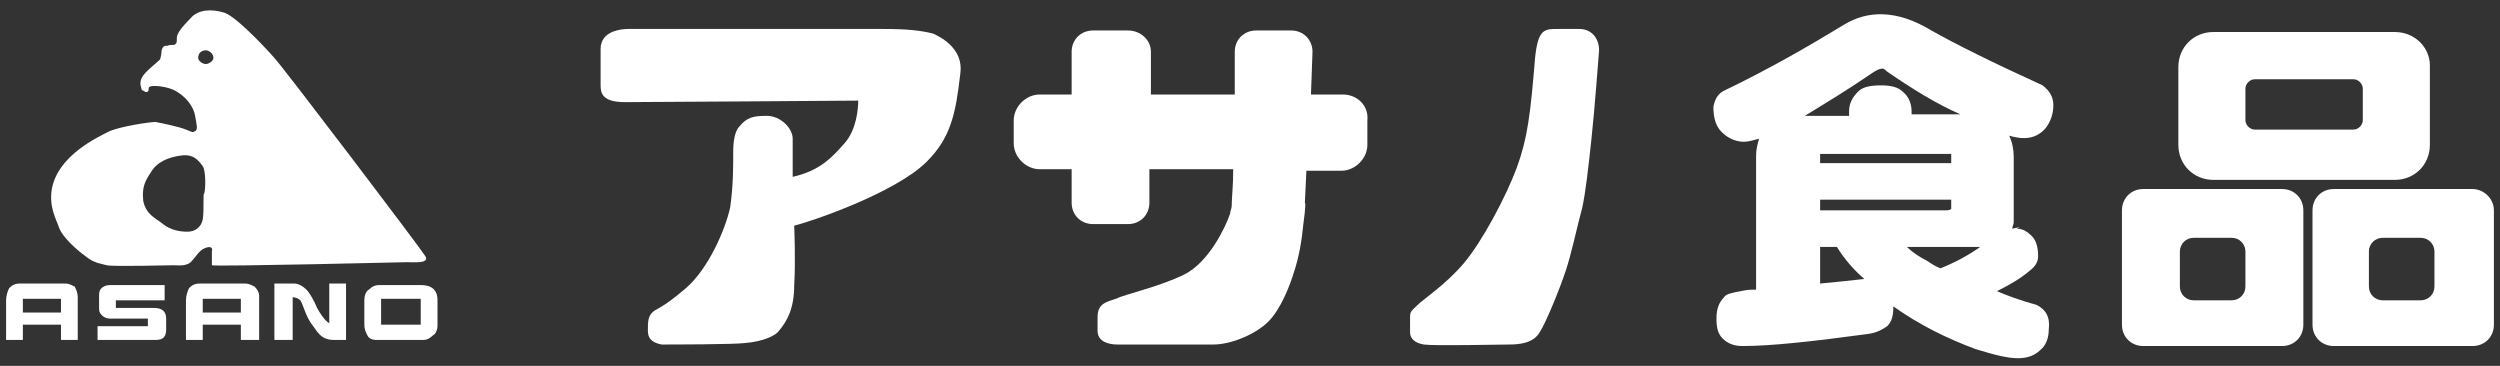 <?xml version="1.0" encoding="utf-8"?>
<!-- Generator: Adobe Illustrator 23.0.4, SVG Export Plug-In . SVG Version: 6.00 Build 0)  -->
<svg version="1.1" id="レイヤー_1" xmlns="http://www.w3.org/2000/svg" xmlns:xlink="http://www.w3.org/1999/xlink" x="0px"
	 y="0px" viewBox="0 0 164 24" style="enable-background:new 0 0 164 24;" xml:space="preserve">
<rect x="0" y="0" width="164" height="24" fill="#333333" stroke="none"/>
<style type="text/css">
	.st0{fill:#FFFFFF;}
</style>
<g>
	<path class="st0" d="M16.9,22.3h-1.1v-1h-2.5v1h-1.1v-2.6c0-0.3,0.1-0.6,0.2-0.8c0.2-0.2,0.4-0.3,0.7-0.3l3,0
		c0.2,0,0.4,0.1,0.6,0.2c0.2,0.2,0.3,0.4,0.3,0.6V22.3z M15.8,19.6h-2.5v0.9h2.5V19.6z"/>
	<path class="st0" d="M5.1,22.3H4v-1H1.5v1H0.4v-2.6c0-0.3,0.1-0.6,0.2-0.8c0.2-0.2,0.4-0.3,0.7-0.3l3,0c0.2,0,0.4,0.1,0.6,0.2
		C5,19,5.1,19.2,5.1,19.5V22.3z M4,19.6H1.5v0.9H4V19.6z"/>
	<path class="st0" d="M10.9,21.6c0,0.5-0.2,0.7-0.7,0.7l-3.8,0v-0.9h3.3v-0.5H7.2c-0.2,0-0.4-0.1-0.5-0.2c-0.2-0.2-0.2-0.3-0.2-0.5
		v-0.9c0-0.2,0.1-0.4,0.3-0.5c0.2-0.1,0.3-0.1,0.6-0.1h3.4v1H7.6v0.5h2.5c0.5,0,0.8,0.2,0.8,0.7V21.6z"/>
	<path class="st0" d="M22.8,22.3h-0.9c-0.9,0-1.1-0.6-1.5-1.1c-0.4-0.6-0.5-1.2-0.7-1.5c-0.2-0.2-0.5-0.2-0.5-0.2v2.8H18v-3.7h1.3
		c0.3,0,0.6,0.2,0.8,0.4c0.2,0.2,0.5,0.7,0.7,1.2c0.5,0.9,0.8,1,0.8,1v-2.6h1.1V22.3z"/>
	<path class="st0" d="M28.7,21.4c0,0.2-0.1,0.5-0.3,0.6c-0.2,0.2-0.4,0.3-0.6,0.3h-3.1c-0.3,0-0.5-0.1-0.6-0.3
		c-0.1-0.2-0.2-0.4-0.2-0.7v-1.6c0-0.3,0.1-0.6,0.3-0.7c0.2-0.2,0.4-0.3,0.7-0.3h2.7c0.7,0,1.1,0.3,1.1,1V21.4z M27.6,19.6H25v1.7
		h2.6V19.6z"/>
	<path class="st0" d="M27.9,16.8c-0.3-0.5-9.1-12.1-9.9-13c-0.8-0.9-2.7-2.9-3.4-3c-0.7-0.2-1.6-0.2-2.1,0.4c-0.6,0.6-0.9,1-0.9,1.3
		c0,0.3,0,0.3-0.1,0.4c-0.1,0.1-0.3,0-0.5,0.1c-0.2,0-0.3,0-0.4,0.3c0,0.3-0.1,0.6-0.1,0.6c-0.3,0.3-1,0.8-1.2,1.2
		c-0.2,0.4,0,0.7,0,0.8C9.5,6,9.6,6.1,9.7,6c0.1-0.1,0-0.2,0.1-0.3c0.1-0.1,0.9-0.1,1.6,0.2c0.8,0.4,1.3,1.1,1.4,1.7
		c0.1,0.6,0.2,0.9,0,1c-0.2,0.1-0.1,0.1-0.6-0.1c-0.5-0.2-1.5-0.4-2-0.5C9.8,8,7.9,8.3,7.2,8.6C6.4,9,3.8,10.2,3.4,12.4
		c-0.2,1.2,0.3,2,0.5,2.6c0.2,0.5,1,1.3,1.7,1.8c0.6,0.5,1.1,0.5,1.4,0.6c0.4,0.1,4.1,0,4.4,0c0.3,0,0.9,0.1,1.2-0.3
		c0.2-0.2,0.5-0.7,0.8-0.8c0.2-0.1,0.6-0.2,0.5,0.2c0,0.4,0,0.9,0,0.9c0.2,0.1,12.8-0.2,12.8-0.2C27.2,17.2,28.2,17.3,27.9,16.8
		 M13.3,14.4c-0.1,0.5-0.5,0.8-1,0.8c-0.5,0-1.1-0.1-1.6-0.5c-0.5-0.4-1.1-0.6-1.3-1.5c-0.1-0.9,0.1-1.3,0.5-1.9
		c0.4-0.7,1.2-1,2-1.1c0.8-0.1,1.1,0.3,1.4,0.7c0.2,0.3,0.2,1.4,0.1,1.8C13.3,12.6,13.4,13.8,13.3,14.4 M13.5,4.2
		C13.3,4.2,13,4,13,3.8c0-0.3,0.2-0.5,0.5-0.5c0.2,0,0.5,0.2,0.5,0.5C14,4,13.7,4.2,13.5,4.2"/>
	<path class="st0" d="M133.6,20c-1.1-0.3-1.9-0.6-2.6-0.9c0.8-0.4,1.5-0.8,2.1-1.3c0.4-0.3,0.6-0.6,0.6-1c0-0.5-0.1-1-0.4-1.3
		c-0.3-0.3-0.6-0.5-1-0.5l0.2-0.1L132,15c0-0.1,0.1-0.3,0.1-0.4v-4.3c0-0.5-0.1-1-0.3-1.4c1,0.3,1.8,0.2,2.4-0.5
		c0.3-0.4,0.5-0.9,0.5-1.5c0-0.5-0.2-0.9-0.7-1.3c-3.3-1.5-5.7-2.7-7.3-3.6c-2.3-1.4-4.2-1.3-5.7-0.4c-2.3,1.4-4.9,2.9-7.8,4.3
		c-0.5,0.2-0.7,0.6-0.8,1.1c0,0.6,0.1,1.1,0.4,1.5c0.4,0.5,1,0.8,1.6,0.8c0.3,0,0.6-0.1,1-0.2c-0.1,0.3-0.2,0.7-0.2,1.1V19
		c-0.3,0-0.6,0-1,0.1c-0.6,0.1-1,0.2-1.1,0.4c-0.3,0.3-0.5,0.7-0.5,1.4c0,0.6,0.1,1,0.4,1.3c0.3,0.3,0.7,0.5,1.3,0.5
		c1.9,0,4.6-0.3,8.3-0.8c0.6-0.1,0.9-0.3,1.2-0.5c0.3-0.3,0.4-0.7,0.4-1.2c0,0,0-0.1,0-0.1c1.7,1.2,3.5,2.1,5.4,2.8
		c1.3,0.4,2.1,0.6,2.8,0.6c0.6,0,1.1-0.2,1.4-0.5c0.4-0.3,0.6-0.8,0.6-1.4C134.5,20.8,134.2,20.3,133.6,20 M119.4,16.2h1.1
		c0.5,0.8,1.1,1.5,1.8,2.1c-0.9,0.1-1.8,0.2-2.9,0.3V16.2z M119.4,13.1h8.6l0,0.6c0,0-0.1,0.1-0.3,0.1h-8.1c-0.2,0-0.2,0-0.2,0V13.1
		z M123.5,4.5c0,0,0.1,0,0.3,0.2c1.6,1.1,3.2,2.1,4.8,2.8h-3.2V7.3c0-0.5-0.2-1-0.6-1.3c-0.3-0.3-0.8-0.4-1.4-0.4
		c-0.7,0-1.2,0.1-1.5,0.4c-0.4,0.4-0.6,0.8-0.6,1.3v0.3h-2.9c1.3-0.8,2.8-1.7,4.4-2.8C123.1,4.6,123.3,4.5,123.5,4.5 M128,10.1v0.6
		h-8.6l0-0.6c0,0,0,0,0.2,0h8.1C127.9,10.1,128,10.1,128,10.1L128,10.1z M129.2,16.2c0.3,0,0.5,0,0.7,0c-0.7,0.5-1.6,1-2.6,1.4
		c-0.3-0.1-0.6-0.3-0.9-0.5c-0.4-0.2-0.9-0.5-1.3-0.9H129.2z"/>
	<path class="st0" d="M41.2,1.9c-0.6,0-1.8,0.2-1.8,1.3c0,1.1,0,1.9,0,2.4c0,0.5,0.1,1.1,1.6,1.1c1.5,0,15.3-0.1,15.3-0.1
		c0,0.5-0.1,1.9-0.9,2.8c-0.8,0.9-1.6,1.8-3.4,2.2V9.1c0-0.7-0.8-1.5-1.7-1.5c-0.9,0-1.3,0.1-1.8,0.7c-0.3,0.3-0.4,1-0.4,1.6
		c0,1.1,0,2.3-0.2,3.7c-0.3,1.4-1.4,4-2.9,5.3c-1.3,1.1-1.6,1.2-2.1,1.5c-0.4,0.3-0.4,0.7-0.4,1.3c0,0.6,0.4,0.8,0.9,0.9
		c0.5,0,4.8,0,5.5-0.1c1.2-0.1,2-0.5,2.2-0.8c0.5-0.6,1-1.4,1-3c0.1-1.6,0-3.9,0-3.9c0.9-0.2,6.6-2.1,8.7-4.2
		c1.6-1.6,1.9-3.2,2.2-5.8c0.2-1.5-1.1-2.3-1.8-2.6C60.4,2,59.5,1.9,58,1.9H41.2z"/>
	<path class="st0" d="M88.1,6.2H86l0.1-2.8c0-0.8-0.6-1.4-1.4-1.4h-2.3c-0.8,0-1.4,0.6-1.4,1.4c0,0,0,1.2,0,2.8h-5.5V3.4
		C75.5,2.6,74.8,2,74,2h-2.3c-0.8,0-1.4,0.6-1.4,1.4v2.8h-2.1c-0.9,0-1.7,0.8-1.7,1.7v1.5c0,0.9,0.8,1.7,1.7,1.7h2.1v2.2
		c0,0.8,0.6,1.4,1.4,1.4H74c0.8,0,1.4-0.6,1.4-1.4v-2.2h5.5c0,1.1-0.1,1.9-0.1,2.4c0,0.2-0.1,0.3-0.1,0.5l0,0c-0.3,0.9-1.4,3.2-3,4
		c-1.6,0.8-3.9,1.3-4.5,1.6c-0.6,0.2-1.2,0.3-1.2,1.2v0.9c0,0.7,0.7,0.9,1.3,0.9h6.3c1.2,0,2.8-0.7,3.6-1.5c0.8-0.8,1.4-2.3,1.7-3.3
		c0.3-0.9,0.5-2,0.6-3.1c0,0,0.2-1.4,0.1-1.4l0.1-2.1h2.3c0.9,0,1.7-0.8,1.7-1.7V7.9C89.8,6.9,89,6.2,88.1,6.2"/>
	<path class="st0" d="M104.4,9.1c0.2-1.8,0.5-5.8,0.5-5.8c0-0.8-0.5-1.4-1.3-1.4h-1.4c-0.9,0-1.3,0-1.5,1.9
		c-0.3,3.7-0.5,5.3-1.2,7.2c-0.7,1.9-2.3,4.9-3.5,6.3c-1.2,1.4-2.6,2.3-3,2.7c-0.4,0.4-0.5,0.4-0.5,0.8v1c0,0.4,0.3,0.7,0.9,0.8
		c0.7,0.1,4.9,0,5.6,0c0.7,0,1.6-0.1,2-0.8c0.4-0.6,1.3-2.8,1.7-4c0.4-1.2,0.7-2.7,1.1-4.2C104,12.7,104.2,11,104.4,9.1"/>
	<path class="st0" d="M157.1,2.1h-11.9c-1.3,0-2.3,1-2.3,2.3v5.1c0,1.3,1,2.3,2.3,2.3h11.9c1.3,0,2.3-1,2.3-2.3V4.3
		C159.4,3.1,158.4,2.1,157.1,2.1 M155,7.9c0,0.3-0.3,0.6-0.6,0.6h-6.5c-0.3,0-0.6-0.3-0.6-0.6V5.8c0-0.3,0.3-0.6,0.6-0.6h6.5
		c0.3,0,0.6,0.3,0.6,0.6V7.9z"/>
	<path class="st0" d="M149.7,12.4h-9.1c-0.8,0-1.4,0.6-1.4,1.4v7.5c0,0.8,0.6,1.4,1.4,1.4h9.1c0.8,0,1.4-0.6,1.4-1.4v-7.5
		C151.1,13,150.5,12.4,149.7,12.4 M147.3,18.8c0,0.5-0.4,0.9-0.9,0.9h-2.5c-0.5,0-0.9-0.4-0.9-0.9v-2.3c0-0.5,0.4-0.9,0.9-0.9h2.5
		c0.5,0,0.9,0.4,0.9,0.9V18.8z"/>
	<path class="st0" d="M162.2,12.4h-9.1c-0.8,0-1.4,0.6-1.4,1.4v7.5c0,0.8,0.6,1.4,1.4,1.4h9.1c0.8,0,1.4-0.6,1.4-1.4v-7.5
		C163.6,13,162.9,12.4,162.2,12.4 M159.7,18.8c0,0.5-0.4,0.9-0.9,0.9h-2.5c-0.5,0-0.9-0.4-0.9-0.9v-2.3c0-0.5,0.4-0.9,0.9-0.9h2.5
		c0.5,0,0.9,0.4,0.9,0.9V18.8z"/>
</g>
</svg>
